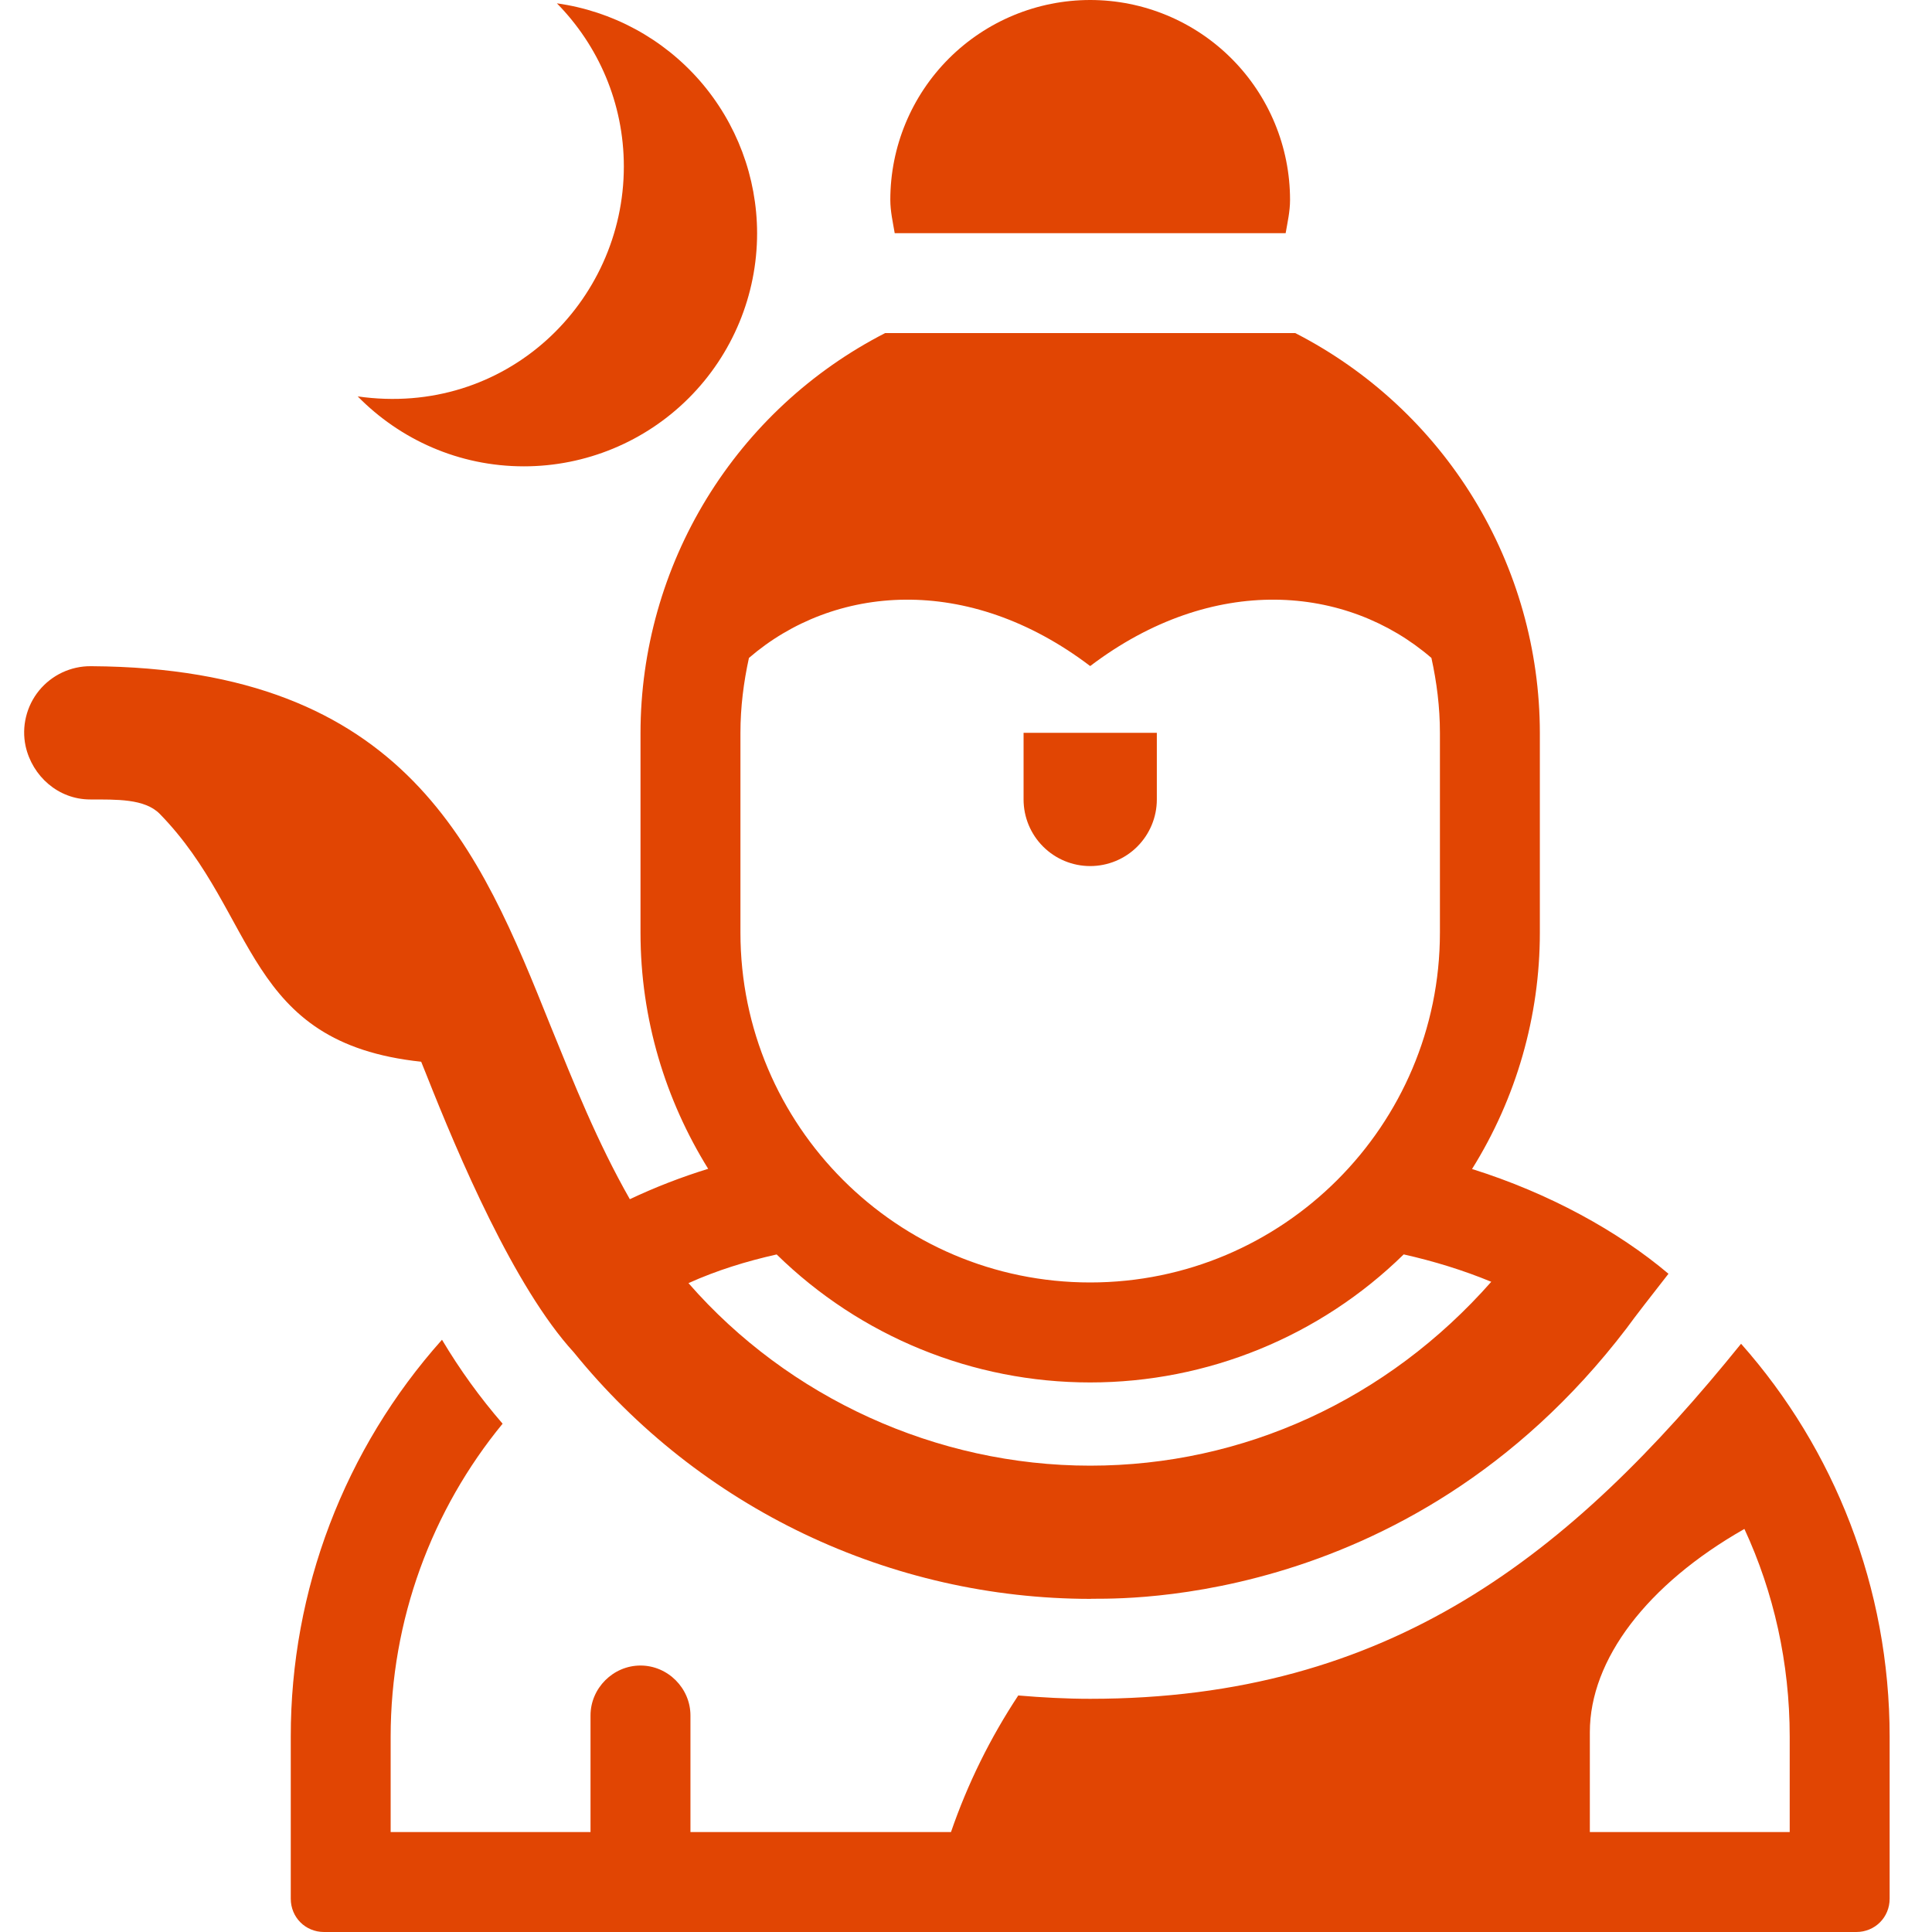 <svg width="40" height="40" viewBox="0 0 40 40" fill="none" xmlns="http://www.w3.org/2000/svg">
<path d="M36.047 27.821C32.522 32.185 28.781 35.172 22.571 35.172C22.075 35.172 21.578 35.145 21.082 35.103C20.5 35.984 20.032 36.934 19.689 37.931H14.295V35.517C14.295 34.952 13.826 34.483 13.261 34.483C12.695 34.483 12.226 34.952 12.226 35.517V37.931H8.088V35.959C8.088 33.531 8.944 31.255 10.406 29.476C9.937 28.935 9.517 28.353 9.151 27.738C7.131 30 6.016 32.926 6.02 35.959V39.31C6.02 39.697 6.323 40 6.709 40H38.433C38.819 40 39.123 39.697 39.123 39.31V35.959C39.123 32.869 37.978 30 36.047 27.821ZM37.054 37.931H32.916V35.862C32.916 34.359 34.102 32.8 36.116 31.655C36.723 32.965 37.054 34.428 37.054 35.959V37.931ZM23.951 15.172V16.552C23.951 16.918 23.805 17.268 23.547 17.527C23.288 17.786 22.937 17.931 22.571 17.931C22.205 17.931 21.855 17.786 21.596 17.527C21.337 17.268 21.192 16.918 21.192 16.552V15.172H23.951ZM18.524 4.828C18.486 4.6 18.433 4.377 18.433 4.138C18.433 3.04 18.869 1.988 19.645 1.212C20.421 0.436 21.474 0 22.571 0C23.669 0 24.721 0.436 25.497 1.212C26.273 1.988 26.709 3.04 26.709 4.138C26.709 4.377 26.657 4.6 26.618 4.828H18.524Z" fill="#E14503"/>
<path d="M30.477 24.203C31.394 22.735 31.881 21.04 31.881 19.31V15.172C31.879 13.461 31.405 11.783 30.512 10.323C29.619 8.863 28.34 7.677 26.817 6.896H18.326C16.802 7.677 15.524 8.863 14.63 10.323C13.737 11.783 13.263 13.461 13.261 15.172V19.31C13.261 21.103 13.779 22.775 14.662 24.199C14.107 24.37 13.565 24.58 13.04 24.828C12.364 23.641 11.882 22.427 11.399 21.241C9.937 17.6 8.433 13.834 1.895 13.793H1.881C1.676 13.791 1.474 13.836 1.288 13.923C1.103 14.01 0.939 14.138 0.809 14.297C0.679 14.456 0.587 14.642 0.539 14.841C0.49 15.04 0.487 15.248 0.53 15.448C0.668 16.069 1.206 16.552 1.868 16.552C2.406 16.554 2.997 16.532 3.309 16.852C5.353 18.946 5.043 21.59 8.72 21.982L8.833 22.263C9.486 23.912 10.643 26.65 11.882 28.001C13.172 29.593 14.802 30.876 16.651 31.759C18.5 32.641 20.522 33.101 22.571 33.103C22.709 33.069 29.086 33.51 33.675 27.503C33.854 27.255 34.199 26.814 34.544 26.372C33.502 25.491 32.072 24.703 30.477 24.203ZM15.33 15.172C15.33 14.64 15.396 14.123 15.506 13.622C17.258 12.109 20.032 11.862 22.571 13.79C25.112 11.862 27.884 12.109 29.636 13.622C29.746 14.123 29.812 14.639 29.812 15.172V19.31C29.812 23.303 26.564 26.552 22.571 26.552C18.578 26.552 15.33 23.303 15.33 19.31V15.172ZM22.571 30.345C19.385 30.345 16.323 28.938 14.254 26.566C14.836 26.303 15.45 26.113 16.08 25.972C17.814 27.671 20.144 28.623 22.571 28.622C24.999 28.622 27.329 27.67 29.062 25.971C29.688 26.112 30.294 26.298 30.875 26.538C28.723 28.979 25.744 30.345 22.571 30.345Z" fill="#E14503"/>
<path d="M15.675 4.828C15.675 6.108 15.166 7.336 14.261 8.241C13.355 9.147 12.127 9.655 10.847 9.655C9.498 9.655 8.282 9.099 7.406 8.207C10.473 8.646 12.916 6.258 12.916 3.448C12.916 2.131 12.385 0.939 11.53 0.069C12.678 0.23 13.729 0.8 14.491 1.674C15.252 2.549 15.673 3.668 15.675 4.828Z" fill="#E14503"/>
</svg>
